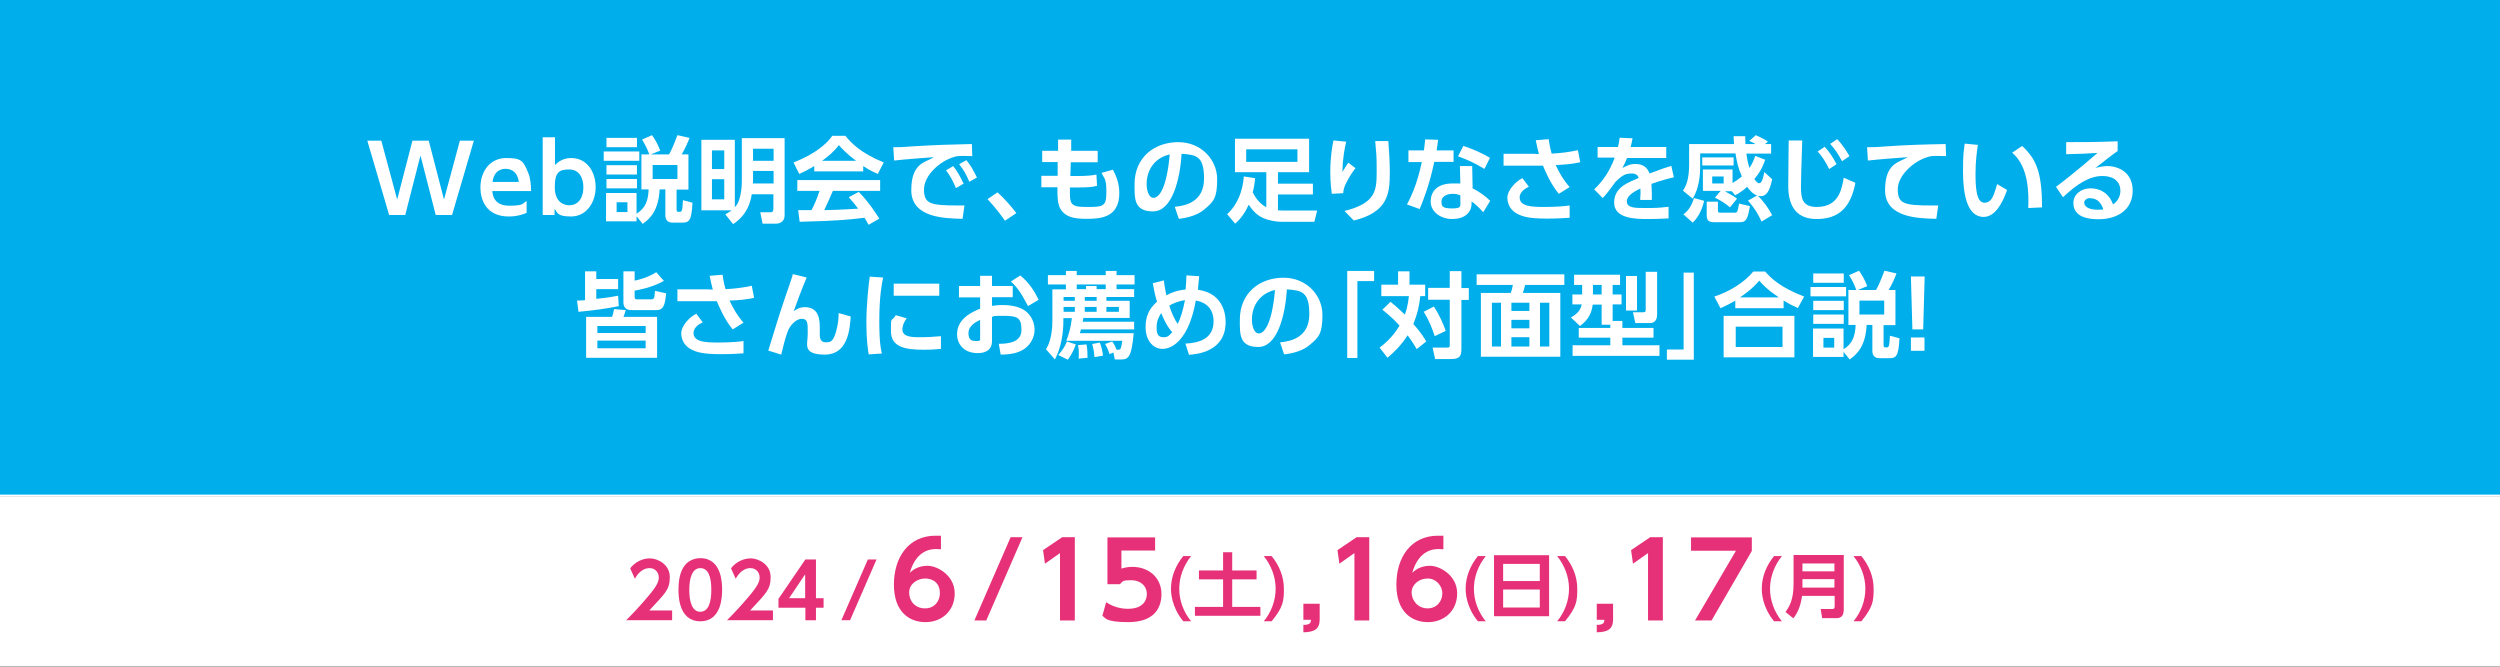 <?xml version="1.0" encoding="UTF-8"?>
<svg id="_レイヤー_1" data-name="レイヤー 1" xmlns="http://www.w3.org/2000/svg" version="1.1" viewBox="0 0 1180.2 314.8">
  <rect x="0" y="0" width="1180.2" height="314.8" fill="#333333" stroke="none"/>
  <defs>
    <style>
      .cls-1 {
        fill: #00aeeb;
      }

      .cls-1, .cls-2, .cls-3 {
        stroke-width: 0px;
      }

      .cls-2 {
        fill: #e63178;
      }

      .cls-3 {
        fill: #fff;
      }
    </style>
  </defs>
  <polygon class="cls-3" points="1180.2 234.2 0 234.2 0 234.2 0 0 1180.2 0 1180.2 0 1180.2 234.2"/>
  <rect class="cls-1" x="0" width="1180.2" height="233.5"/>
  <rect class="cls-3" x="0" y="234.2" width="1180.2" height="80.5"/>
  <g>
    <path class="cls-2" d="M317.3,288.2v4.6h-21.7c3.2-3.2,6.6-6.8,10.3-11.2,4.4-5.2,5.1-7.1,5.1-9.1s-1.5-4.3-4.3-4.3c-4.1,0-6.3,3.8-7,5l-2.2-4.9c2.2-2.9,5.7-4.7,9.3-4.7s9.4,2.8,9.4,8.8-2.1,7.6-9.7,15.8h10.9Z"/>
    <path class="cls-2" d="M320.3,278.5c0-5.1.9-8.4,2.4-10.8,1.8-2.9,4.9-4.2,7.9-4.2,10.3,0,10.3,12.3,10.3,14.9s0,14.9-10.3,14.9-10.3-12.3-10.3-14.9ZM335.8,278.5c0-6.2-1.4-10.3-5.2-10.3s-5.2,4.6-5.2,10.3,1.4,10.3,5.2,10.3,5.2-4.4,5.2-10.3Z"/>
    <path class="cls-2" d="M364.9,288.2v4.6h-21.7c3.2-3.2,6.6-6.8,10.3-11.2,4.4-5.2,5.1-7.1,5.1-9.1s-1.5-4.3-4.3-4.3c-4.1,0-6.3,3.8-7,5l-2.2-4.9c2.2-2.9,5.7-4.7,9.3-4.7s9.4,2.8,9.4,8.8-2.1,7.6-9.7,15.8h10.9Z"/>
    <path class="cls-2" d="M380.2,292.8v-5.9h-12.7v-4.2l12.7-18.6h5v18.3h3.6v4.5h-3.6v5.9h-5ZM372.5,282.4h7.6v-11.3l-7.6,11.3Z"/>
    <path class="cls-2" d="M413.8,264.1l-12.5,28.7h-4.1l12.5-28.7h4.1Z"/>
    <path class="cls-2" d="M444.3,259.3c-1.3,0-1.5-.1-2.1-.1-2.2,0-9.5,0-12.7,11.2,1.2-1.1,3.7-3.3,8.4-3.3s12.8,4.6,12.8,13-6.2,13.6-13.8,13.6-14.9-4.8-14.9-17.7,6.9-23.1,19.6-23.1,2.2,0,2.6,0v6.4ZM436.8,273.1c-3.6,0-7.6,2.4-7.6,6.6s2.9,7.5,7.5,7.5,7-3.6,7-7.1c0-6.6-5.6-7-6.9-7Z"/>
    <path class="cls-2" d="M482.7,253.6l-17.1,39.3h-5.6l17.1-39.3h5.6Z"/>
    <path class="cls-2" d="M501.2,253.6h6.2v39.3h-7v-31.8l-7.1,5-.9-6.4,8.9-6Z"/>
    <path class="cls-2" d="M545.4,259.9h-16v8.5c1.1-.3,2.7-.8,5.1-.8,8,0,13.8,5.3,13.8,12.8s-4.3,13.3-15.7,13.3-10.8-2.3-12.2-3l1.8-6.4c4.6,3.1,9.2,3.1,10.3,3.1,7.7,0,8.9-4.7,8.9-6.9,0-4.1-3.2-6.6-7.4-6.6s-3.9.5-5.3,1.9h-5.9v-22.1h22.5v6.3Z"/>
    <path class="cls-2" d="M562.3,262.5c-3.5,4.4-5.6,9.8-5.6,15.4s2,11,5.6,15.4h-3.7c-5.6-6.8-5.8-13.5-5.8-15.4,0-5.6,2.2-11,5.8-15.4h3.7Z"/>
    <path class="cls-2" d="M577.4,260.7h4.3v8.6h11.5v4.2h-11.5v13h13.3v4.2h-30.9v-4.2h13.3v-13h-11.4v-4.2h11.4v-8.6Z"/>
    <path class="cls-2" d="M600.3,262.5c3.6,4.4,5.8,9.7,5.8,15.4s-.2,8.6-5.8,15.4h-3.7c3.6-4.4,5.6-9.8,5.6-15.4s-2.1-11-5.6-15.4h3.7Z"/>
    <path class="cls-2" d="M623,285v7.4c0,4.6-2.5,6-7.7,6.1v-3.5c3.5,0,3.5-1.3,3.6-2.4h-3.6v-7.6h7.7Z"/>
    <path class="cls-2" d="M640.2,253.6h6.2v39.3h-7v-31.8l-7.1,5-.9-6.4,8.9-6Z"/>
    <path class="cls-2" d="M681.5,259.3c-1.3,0-1.5-.1-2.1-.1-2.2,0-9.5,0-12.7,11.2,1.2-1.1,3.7-3.3,8.4-3.3s12.8,4.6,12.8,13-6.2,13.6-13.8,13.6-14.9-4.8-14.9-17.7,6.9-23.1,19.6-23.1,2.2,0,2.6,0v6.4ZM674,273.1c-4.2,0-7.6,2.9-7.6,6.6s2.9,7.5,7.5,7.5,7-3.6,7-7.1-2.9-7-6.9-7Z"/>
    <path class="cls-2" d="M701.4,262.5c-3.5,4.4-5.6,9.8-5.6,15.4s2,11,5.6,15.4h-3.7c-5.6-6.8-5.8-13.5-5.8-15.4,0-5.6,2.2-11,5.8-15.4h3.7Z"/>
    <path class="cls-2" d="M731.3,262.1v28.8h-26v-28.8h26ZM709.6,274.3h17.3v-8.1h-17.3v8.1ZM709.6,278.3v8.5h17.3v-8.5h-17.3Z"/>
    <path class="cls-2" d="M738.8,262.5c3.6,4.4,5.8,9.7,5.8,15.4s-.2,8.6-5.8,15.4h-3.7c3.6-4.4,5.6-9.8,5.6-15.4s-2.1-11-5.6-15.4h3.7Z"/>
    <path class="cls-2" d="M761.5,285v7.4c0,4.6-2.5,6-7.7,6.1v-3.5c3.5,0,3.5-1.3,3.6-2.4h-3.6v-7.6h7.7Z"/>
    <path class="cls-2" d="M778.8,253.6h6.2v39.3h-7v-31.8l-7.1,5-.9-6.4,8.9-6Z"/>
    <path class="cls-2" d="M827,253.6v6.5l-19,32.8h-7.8l19.3-32.9h-21.2v-6.3h28.6Z"/>
    <path class="cls-2" d="M841.2,262.5c-3.5,4.4-5.6,9.8-5.6,15.4s2,11,5.6,15.4h-3.7c-5.6-6.8-5.8-13.5-5.8-15.4,0-5.6,2.2-11,5.8-15.4h3.7Z"/>
    <path class="cls-2" d="M870.3,288.5c0,2.5-1.7,3.3-3.1,3.3h-7l-.7-4.3h5.5c.8,0,1.1-.4,1.1-1.1v-5.1h-15.4c-.5,3.9-1.7,7.6-4.1,10.6l-3.7-3c1.5-2.1,3.8-5.3,3.8-13.2v-13.7h23.7v26.6ZM850.9,266v3.7h15.1v-3.7h-15.1ZM850.9,273.4v4h15.1v-4h-15.1Z"/>
    <path class="cls-2" d="M878.7,262.5c3.6,4.4,5.8,9.7,5.8,15.4s-.2,8.6-5.8,15.4h-3.7c3.6-4.4,5.6-9.8,5.6-15.4s-2.1-11-5.6-15.4h3.7Z"/>
  </g>
  <g>
    <path class="cls-3" d="M191.4,101.5h-7.7l-10.3-35.1h6.6l7.5,27.8,7.2-27.8h7.7l7.2,27.8,7.5-27.8h6.6l-10.3,35.1h-7.7l-7.2-28.1-7.2,28.1Z"/>
    <path class="cls-3" d="M232.4,90.3c.2,1.7.7,6.8,8,6.8s6.1-1.1,8.2-2.2v5.6c-1.3.5-4.1,1.7-8.4,1.7-11,0-13.4-8.3-13.4-13.6,0-8.3,5-14,12.1-14s8.1,1.1,10.5,7.1c1.1,2.7,1.3,5.9,1.3,8.5h-18.2ZM244.9,85.9c-.7-5.9-5-6.2-6.2-6.2s-5.4.2-6.2,6.2h12.3Z"/>
    <path class="cls-3" d="M261.8,101.5h-5.6v-36.7h5.8v13.1c1.2-1.2,3.6-3.3,7.6-3.3,7.6,0,11.6,6.6,11.6,13.8s-4.4,13.8-11.6,13.8-6.4-2.2-7.8-3.6v2.9ZM268.7,96.9c4.6,0,6.7-3.9,6.7-8.5s-2.1-8.4-6.7-8.4-6.8,1.1-6.8,8.4,4.6,8.5,6.8,8.5Z"/>
    <path class="cls-3" d="M301.8,71.5v4.4h-16.8v-4.4h16.8ZM302.8,89.5v-16.6h3.7c-.7-2.1-1.5-3.9-3.4-7l4.7-2.1c1.7,2.4,2.6,4.1,3.9,7.3l-4.5,1.8h8.6c.8-1.3,1.8-3.2,4-9.1l5.7,1.3c-.7,2-2.2,5.3-3.7,7.8h3.2v16.6h-5.6v9.5c0,.9.4,1,.9,1h.7c.5,0,.8-.4,1-1,.2-.9.3-2.4.4-4.5l4.5,1.2c-.4,8.5-1.6,9.4-4.8,9.4h-4.6c-2.6,0-3.4-1.6-3.4-3.5v-12.2h-2.7c-.5,10-4.5,13.8-8,16.3l-2.9-3.6v2.4h-14.4v-13.4h14.4v9.8c4.3-2.7,5.5-6.3,5.7-11.5h-3.6ZM300.7,65.1v4.4h-14.4v-4.4h14.4ZM300.7,78v4.4h-14.4v-4.4h14.4ZM300.7,84.5v4.4h-14.4v-4.4h14.4ZM296.2,95.5h-5.1v4.6h5.1v-4.6ZM319.8,77.9h-11.7v6.6h11.7v-6.6Z"/>
    <path class="cls-3" d="M350.3,65.2h20.1v36.5c0,2.6-1.9,3.9-4.1,3.9h-6.3l-1.1-5.4h4.7c.9,0,1.5-.1,1.5-1.7v-6.8h-10.2c-.6,3.6-2,9.6-8.8,14.1l-3.7-4.6c.9-.5,1.8-1,3-1.9h-14.3v-33.3h15.8v31.9c.7-.8,1.4-1.8,1.8-2.9,1.2-3.3,1.5-6.5,1.5-9.5v-20.2ZM341.9,71h-5.8v8.8h5.8v-8.8ZM341.9,84.6h-5.8v9.5h5.8v-9.5ZM365.2,70.2h-9.7v5.7h9.7v-5.7ZM365.2,80.7h-9.7v5.9h9.7v-5.9Z"/>
    <path class="cls-3" d="M384.4,78.4c-3.5,2.1-5.7,3.1-7.1,3.7l-2.7-5.4c10.7-4.2,15.9-9.1,18.3-12.6h6.2c2.4,3,6.7,7.9,18.1,12.6l-2.8,5.4c-1.4-.6-3.6-1.5-6.9-3.7v2.5h-23.1v-2.4ZM409.9,105.9c-.5-.9-.8-1.5-1.8-3.1-5.7.7-12.8,1.5-30.6,1.9l-.7-5.5c.6,0,5.3,0,6.3,0,1.3-2.4,2.8-6,3.8-9.1h-10.5v-5.1h39.1v5.1h-22.3c-1.7,3.9-2.8,6.4-4.1,9.1,1.4,0,8.7-.2,16-.7-1-1.3-2.1-2.8-4.4-5.4l4.7-2.5c5,5,8.7,11.1,9.7,12.6l-5,2.9ZM404.1,75.9c-4.7-3.5-6.9-6.1-8.1-7.4-2.1,2.9-5.2,5.5-7.9,7.4h16Z"/>
    <path class="cls-3" d="M459,73.7c-1.7,0-2.9-.1-4-.1-1.7,0-3.4,0-4.9.6-6.1,1.8-13.9,8.4-13.9,15.2s2.9,7.6,16.2,7.6,2.1,0,2.9,0l-.9,6.3c-8.3-.2-24.2-.4-24.2-13.5s6.8-13.1,10.7-15.6c-4.4.3-14.8,1.1-18.8,1.6l-.4-6.3c2.9,0,4.4,0,9.1-.4,10.7-.7,19.1-.9,28-1.1l.2,5.9ZM450,78.4c2,2.5,3.3,5,4.9,8.3l-3.6,2.1c-1.5-3.5-2.6-5.6-4.7-8.4l3.4-2ZM456.2,75.6c2.1,2.5,3.3,4.8,5,8.2l-3.6,2c-1.5-3.5-2.6-5.5-4.8-8.3l3.4-1.9Z"/>
    <path class="cls-3" d="M474.4,104.2c-.9-1.3-3.7-5.4-8.2-10.2l4.7-3.2c3,2.6,6.8,7,8.9,9.8l-5.4,3.6Z"/>
    <path class="cls-3" d="M518.2,71.3v5.3h-12.7l-.2,6.5h2.6c5.5,0,7.9-.3,9.7-.7l.3,5.3c-2.2.7-5,.8-9.9.8h-2.9c-.1,7.7-.2,9.2,7.8,9.2s9.4-.2,9.4-7-1-6.2-2.3-9.1l5.4-1.5c1.6,3.1,3,6.5,3,11.1,0,11.9-9.5,12.1-15.6,12.1s-10-.9-12.3-4.9c-1.1-2-1.4-5.1-1.3-10h-7.6v-5.4h7.7v-6.5c0,0-7.3,0-7.3,0v-5.3h7.5v-5.3c.1,0,6.2,0,6.2,0v5.3c-.1,0,12.3,0,12.3,0Z"/>
    <path class="cls-3" d="M554.7,97.6c5.5-.5,13.7-2.6,13.7-13.3s-3.7-11.2-10.6-11.7c-.7,12-4.4,27.2-13.5,27.2s-8.7-6.3-8.7-12.9c0-12.7,9.5-19.8,20.6-19.8s18.4,8.5,18.4,17.5-1.7,10.6-6.1,14.3c-3.1,2.6-7.5,3.9-12,4.4l-1.9-5.6ZM541.3,87c0,2.1.7,6.4,3.3,6.4s6.2-4.6,7.6-20.5c-6.7,1.5-10.9,6.9-10.9,14.1Z"/>
    <path class="cls-3" d="M592.5,84c-.1,1.7-.4,4.1-1.1,6.8.7,1.4,2.7,5.2,6.4,7v-16.5h-14.8v-15.8h35v15.8h-14.7v5.4h16.5v5.1h-16.5v7.5c.7,0,1.8.1,2.6.1h15.9l-1.3,5.3h-15.5c-2.2,0-4.3-.4-6.2-.9-4.3-1.2-6.8-3.3-9.3-7.2-2.4,5.4-5.1,7.8-6.4,9l-3.8-4.5c5-4.5,7.4-11.1,7.9-17.8l5.3.8ZM588.3,70.5v5.9h24.2v-5.9h-24.2Z"/>
    <path class="cls-3" d="M635.5,67c-.8,3.3-1.6,7.5-1.8,14.2,1.7-2.8,1.9-3.1,2.8-4.4l3.4,2.6c-1.6,2-2.9,4.1-4.1,6.4-1.5,2.8-1.6,4.1-1.7,5.4l-5.4.3c-.2-1.6-.7-5.3-.7-10.4,0-7.3,1-12.4,1.5-14.8l6.1.6ZM655.4,66.6c.4,5,.7,10,.7,15.1,0,10-1.1,18.5-17,22.4l-4.4-4.5c14.7-3.7,15.2-9.5,15.2-18.5s-.2-8.1-.7-14.5h6.3Z"/>
    <path class="cls-3" d="M686.2,70.9v5.5h-9.1c-2.2,10.4-4.8,17.2-6.9,22.3l-6-2.2c1.2-2.3,4.7-8.7,7-20h-6.3v-5.5h7.3c.3-2.1.4-3.3.6-5.2l6.1.2c-.4,2.8-.4,3.3-.7,5h8ZM695,88.8c3.1,1.5,6.5,4,8.5,6l-3.3,5.4c-2.2-2.5-3.8-3.9-5.5-5.1v1c0,4.4-3.5,7.3-9.1,7.3s-10.2-3.5-10.2-8.2,2.9-8.6,10.5-8.6,2.7.2,3.5.3l-.2-8.5h5.8l.2,10.3ZM689.4,92.2c-.8-.3-1.8-.7-3.6-.7-3.2,0-5.3,1.5-5.3,3.6s.2,3.3,4.9,3.3,4-1,4-3.8v-2.5ZM700.7,79.7c-4.5-2.7-7.9-4.3-12.4-5.9l2.5-4.9c4.6,1.5,7.8,2.9,12.6,5.6l-2.6,5.2Z"/>
    <path class="cls-3" d="M735.9,91.5c-4-4.7-6.6-11.2-7.5-13.3-.8,0-3.9,0-4.3,0h-14.3v-5.6h14.6c0,.1,2.1.1,2.1.1-.6-2.2-.9-3.6-1.5-6.5l6.1-.5c.5,3.6,1.2,6.2,1.4,6.8,4.2-.2,7.7-.6,12.4-1.6l1.1,5.7c-4.3.9-7,1.1-11.6,1.3,1.7,3.7,3.8,7.3,6.6,10.4l-5.1,3.2ZM721.7,88.2c-1.1.5-4.3,2.1-4.3,5,0,4.3,5.8,4.5,11.7,4.5s9.8-.4,11.9-.7v5.8c-1.8.1-5.1.4-10.7.4-8.7,0-11.6-1-14.1-2.3-2.8-1.5-4.6-4.2-4.6-7.6s3.8-7.6,7.1-9.2l3,4Z"/>
    <path class="cls-3" d="M786.6,69.6v5h-18.5c-.8,2-1.3,3-2.2,4.7,2.8-1.4,3.9-1.9,6-1.9,4,0,5.8,1.8,6.8,4.5,5.5-2.1,8-2.9,10.3-3.6l1.2,5.4c-2.3.5-5.7,1.4-10.6,3.1,0,.9.2,2.3.2,4.4s0,2.5,0,3.2h-5.5c.2-2.5.2-4.4.1-5.4-4.5,2.1-6.4,4-6.4,6,0,3.2,3.8,3.2,8.5,3.2s6.3,0,11.2-.6v5.5c-3.4.2-6.9.3-9.7.3-6.2,0-16-.2-16-7.8s7.5-9.7,11.6-11.6c-.3-.8-.8-2.1-3.3-2.1s-4.1.4-7.7,4c-.9,1.3-4.3,6-6,7.6l-4-4.1c4.1-4,7.2-8.3,9.7-15h-8.1v-5h9.6c.4-1.7.6-2.6.8-4.4l6.1.3c-.3,1.7-.5,2.5-.9,4.1h16.9Z"/>
    <path class="cls-3" d="M812.4,90.1h-8.5v-10.1h14v6.4c.9-.6,2.2-1.3,4.4-3.1-1.6-3.5-2.5-7.2-3-10.9h-16.7v6.4c0,4-.5,10.1-3.5,15l-4.6-3.8c1.7-2.6,2.9-5.7,2.9-12.7v-9.3h21.2c-.1-2-.2-2.8-.2-3.7h5.5c0,1,0,2,.1,3.7h4.8c-2.2-1.1-2.5-1.3-3-1.5l3.1-2.7c3.6,1.7,4,1.9,5.7,3.1l-1.4,1.1h2.9v4.5h-11.7c.4,2.7.7,4.3,1.5,6.8,1.5-2.3,2.2-4.2,2.7-5.7l4.7,1.8c-.6,1.8-1.7,5.1-5.1,9.1.5.7,1.4,2,2.3,2,1.3,0,1.9-2.8,2.4-5.3l3.7,3.4c-1.2,6.2-3.1,8-5.3,8s-4.3-1.3-6.5-4.4c-2.3,2.1-4.2,3.2-5.7,4l-1.5-1.9h-3.3c3.9,2.1,5,2.9,5.7,3.5l-3.3,4.1c-1.7-1.6-4.8-3.5-7.1-4.6l2.5-3ZM794.7,101.2c2-1.5,3.7-3.5,5-7.7l4.8,1.3c-.4,1.6-1.6,6.7-5.4,10.3l-4.4-3.9ZM803.6,74.3h14.8v3.8h-14.8v-3.8ZM805.7,95.2h5.3v4.1c0,.8.1,1.1,1.2,1.1h6.5c1.4,0,1.5,0,2.3-4.3l5.1,1.2c-1.1,6.5-1.9,7.6-4.8,7.6h-12.1c-2.9,0-3.5-1.1-3.5-3.6v-6.2ZM808.3,83.3v3.3h5.4v-3.3h-5.4ZM831.6,104.6c-1.8-3.9-3.3-6.3-6.4-9.9l4.4-2.5c2.6,2.3,5.5,6.4,7,9.4l-5,3Z"/>
    <path class="cls-3" d="M850.8,66.4c-.4,9.7-.6,20.7-.6,21.7,0,5.1.4,9.6,7.4,9.6,10.3,0,11.8-8,12.8-13.8l5.5,2.4c-2.2,11.5-7.7,17.1-18.3,17.1s-13.4-7.5-13.4-15.6.2-18.5.2-21.5h6.4ZM861.4,69.3c2.3,2.5,3.9,5,5.6,8.2l-3.5,2.3c-1.8-3.6-2.9-5.4-5.4-8.3l3.3-2.2ZM867.3,65.7c2.8,2.9,4.6,6,5.8,8l-3.5,2.4c-1.9-3.5-3-5.2-5.6-8.2l3.3-2.2Z"/>
    <path class="cls-3" d="M918.7,73.7c-1.7,0-2.9-.1-4-.1-1.7,0-3.4,0-4.9.6-6.1,1.8-13.9,8.4-13.9,15.2s2.9,7.6,16.2,7.6,2.1,0,2.9,0l-.9,6.3c-8.3-.2-24.2-.4-24.2-13.5s6.8-13.1,10.7-15.6c-4.4.3-14.8,1.1-18.8,1.6l-.4-6.3c2,0,4.4,0,9.1-.4,10.2-.7,17.7-.9,28-1.1l.2,5.9Z"/>
    <path class="cls-3" d="M933.7,68.4c-.4,2.9-1.1,7.6-1.1,13.4s.2,13.9,4.2,13.9,4.7-4.8,6-8.8l4.7,2.8c-2.3,6.6-5.8,12.7-11.1,12.7-8.2,0-9.7-12-9.7-21.4s.4-9.5.8-13.2l6.2.6ZM957.5,98.2c.2-5.6.6-19.3-7.6-26.1l4.7-3.2c6.5,6.1,9.4,12,9.4,29l-6.4.3Z"/>
    <path class="cls-3" d="M999.7,71.3c-2.4,1.6-7,5.3-10.5,8,2.1-.6,4.1-.9,5.6-.9,5.2,0,12,2.9,12,11.6s-6.8,13.5-16.2,13.5-11.8-3.8-11.8-7.7,3.5-6.9,8.1-6.9,8.8,2.4,10.6,7.6c2.5-1.6,3.5-4.2,3.5-6.4,0-4-2.7-7-8.6-7s-11.8,3.7-18.5,10l-3.3-4.9c1.8-1.3,9.5-7.2,19.6-16-4.7.3-9.2.5-14.8.6v-5.7c9.6,0,13.9,0,24.3-.4v4.6ZM986.8,93.5c-1.8,0-2.9,1.1-2.9,2.1,0,2.1,2.5,3.4,6.2,3.4s2.4-.2,2.8-.3c-1.1-3.2-3-5.1-6.1-5.1Z"/>
    <path class="cls-3" d="M292.2,144.5c-5.7,1.2-12.6,2.1-19.1,2.7l-.7-5.3c1.8,0,2.5-.1,3.8-.2v-13.6h5.3v3.6h10.3v4.8h-10.3v4.6c6-.7,6.7-.8,10.3-1.5l.3,4.8ZM289,149.5c.4-1.1.7-2.6.9-3.6l5.5.5c-.3,1.2-.8,2.5-1.1,3.2h15.9v19.3h-33.5v-19.3h12.3ZM282,153.9v3.3h22.8v-3.3h-22.8ZM282,160.8v3.6h22.8v-3.6h-22.8ZM299.6,128.1v4.4c2.8-.6,6.8-1.8,10.2-4l3.6,4.1c-5.4,3.1-12,4.3-13.8,4.6v2.9c0,.4,0,1.2,1,1.2h6.7c1.3,0,1.7,0,1.9-4l5.3,1.2c-.6,4.8-.9,7.9-4.6,7.9h-11.6c-1.1,0-4,0-4-3.8v-14.5h5.4Z"/>
    <path class="cls-3" d="M345.9,155.5c-4-4.7-6.6-11.2-7.5-13.3-.8,0-3.9,0-4.3,0h-14.3v-5.6h14.6c0,.1,2.1.1,2.1.1-.6-2.2-.9-3.6-1.5-6.5l6.1-.5c.5,3.6,1.2,6.2,1.4,6.8,4.2-.2,7.7-.6,12.4-1.6l1.1,5.7c-4.3.9-7,1.1-11.6,1.3,1.7,3.7,3.8,7.3,6.6,10.4l-5.1,3.2ZM331.7,152.2c-1.1.5-4.3,2.1-4.3,5,0,4.3,5.8,4.5,11.7,4.5s9.8-.4,11.9-.7v5.8c-1.8.1-5.1.4-10.7.4-8.7,0-11.6-1-14.1-2.3-2.8-1.5-4.6-4.2-4.6-7.6s3.8-7.6,7.1-9.2l3,4Z"/>
    <path class="cls-3" d="M380.8,131.1c-2.1,4.7-5.1,13-6.1,15.8,1.7-1.2,3-1.9,5.2-1.9,7.1,0,7.1,6.6,7.1,10v2.9c0,2.3.7,3.7,2.9,3.7s3.4-.4,4.7-4.8c1.1-3.6,1.3-6.8,1.3-9l5.7,1.6c-.4,6.2-1.4,18-12.2,18s-8.1-5-8.1-9.4v-1.7c0-3.6,0-5.8-2.8-5.8s-5.8,3.3-6.8,6.4c-1.4,4-1.8,6.1-2.9,10.5l-6.1-1.9c2.8-9.3,5.7-18.7,8.9-27.9.4-1.2,2.2-6.2,2.7-8.2l6.5,1.6Z"/>
    <path class="cls-3" d="M416.9,131.1c-.6,2.7-1.8,9-1.8,20.2s.8,13.5,1.2,15.6l-6.2.4c-.4-2.4-1.1-6.6-1.1-15.1s1.1-18.5,1.6-21.6l6.2.4ZM428.1,150.2c-1.8,2.3-2.1,4.4-2.1,5.3,0,3.3,3.7,3.7,7.9,3.7s7.1-.2,10.3-.5v6c-1.7.2-4.4.4-8.2.4-8.1,0-15.4-1-15.4-8.7s0-3.9,2.3-7.6l5.2,1.5ZM443.4,133.9v5.7h-21.5v-5.7h21.5Z"/>
    <path class="cls-3" d="M478.1,134.9v5.4h-9.8v4.1c1-.1,2.5-.4,5-.4,4.9,0,8.6,1.1,10.9,2.9,2.8,2.2,4.2,5.5,4.2,8.8s-1.8,8.2-7.5,10.4c-2.5,1-5.6,1.3-8.5,1.3l-.9-5.1c4.1,0,10.7-.5,10.7-6.5s-2-6.7-8.6-6.7-3.7.2-5.3.5v11.4c0,4.4-3.3,5.7-6.7,5.7-7,0-9.8-4.7-9.8-8.9,0-7.5,7.3-10.6,10.9-12.1v-5.3h-10v-5.4h10v-4.8h5.6v4.8h9.8ZM462.7,151c-2,1-5.5,2.7-5.5,6.3s1.9,3.7,3.9,3.7,1.6-.7,1.6-1.5v-8.5ZM481.7,130.1c4.1,3.3,6.7,7.4,8.6,11.4l-5,3c-3.3-6.4-5.4-9.2-8.1-11.6l4.5-2.9Z"/>
    <path class="cls-3" d="M503.2,136.5v-2.2h-8.5v-4.4h8.5v-2h5.1v2h13.7v-2h5.1v2h8.5v4.4h-8.5v2.2h8.3v3.7h-13.1v1.8h11v8.1h-21.9c0,.5-.1.8-.3,1.8h24.3v3.6h-25.1c-.2.7-.3,1-.5,1.8h25.4c-1,11.2-2.5,12.4-5.8,12.4h-3.1l-.7-3.3-1.8.8c-.5-1.6-.9-2.7-2.1-4.8l3.3-1.2c.6.7,1.3,1.8,2.1,3.9h.9c.7,0,1.3,0,1.8-4.2h-26.4c1.4-3.9,2.1-6.4,2.6-10.7h-4v1.2c0,6.3-1.1,12.7-4,18.3l-4.2-4.8c.8-1.4,3-5,3-13.6v-14.7h6.3ZM507.9,162.5c-.6,1.8-1.7,4.5-3.8,7.3l-4.5-2.2c1.9-2.2,3-3.8,4.1-6.4l4.2,1.4ZM502.1,140.2v1.8h5.3v-1.8h-5.3ZM502.1,144.9v2.3h5.3v-2.3h-5.3ZM512.7,136.5v-1.5h5v1.5h4.3v-2.2h-13.7v2.2h4.4ZM512.9,162.5c.4,1.9.5,3.6.5,6.4l-4.2.4c0-.7.1-1.2.1-1.9,0-1.4,0-2.5-.4-4.5l4-.3ZM512.1,140.2v1.8h5.6v-1.8h-5.6ZM512.1,144.9v2.3h5.6v-2.3h-5.6ZM519.2,161.7c.8,2.1,1.2,3.7,1.5,6.2l-4,.7c-.2-2.2-.4-3.8-1.1-6.2l3.7-.7ZM522.3,144.9v2.3h5.9v-2.3h-5.9Z"/>
    <path class="cls-3" d="M549.4,132.3c.3,2.2.5,3.7,1.2,7.1,4.6-2.4,7.8-2.6,9.1-2.7.2-2.6.3-4,.4-6.7l6,.4c-.3,3.4-.4,4.6-.6,6.4,13.1,1.7,13.1,13.7,13.1,15.2,0,14.2-13.8,15.2-17.3,15.5l-1.7-5.3c7-.3,13.3-2.6,13.3-10.5s-6.2-9.5-8.4-9.8c-3.1,17.8-10.7,22.8-15.7,22.8s-8-4.8-8-10,1.4-8.7,5.4-12.3c-.9-2.8-1.5-5.7-2-8.7l5.1-1.3ZM548.2,147.8c-.6.9-2.2,3.2-2.2,6.8s1.1,4.6,3.3,4.6,2.7-.9,4.1-2.4c-.5-.5-2.8-2.9-5.2-9ZM559.4,141.7c-3.8.6-6.1,1.8-7.4,2.6.9,2.9,2.4,6.5,4,8.6,1.2-2.3,2.5-6.5,3.4-11.2Z"/>
    <path class="cls-3" d="M604.4,161.6c5.5-.5,13.7-2.6,13.7-13.3s-3.7-11.2-10.6-11.7c-.7,12-4.4,27.2-13.5,27.2s-8.7-6.3-8.7-12.9c0-12.7,9.5-19.8,20.6-19.8s18.4,8.5,18.4,17.5-1.7,10.6-6.1,14.3c-3.1,2.6-7.5,3.9-12,4.4l-1.9-5.6ZM591,151c0,2.1.7,6.4,3.3,6.4s6.2-4.6,7.6-20.5c-6.7,1.5-10.9,6.9-10.9,14.1Z"/>
    <path class="cls-3" d="M636,127.9h12.7v4.8h-7.9v36.3h-4.8v-41.1Z"/>
    <path class="cls-3" d="M656.5,142.5c1.7,1.4,3.7,3.1,6.7,6,.3-.7,1.4-3.7,1.9-8.7h-13v-5.4h7.9v-6.3h5.4v6.3h7.4v5.4h-2.3c-.5,4.5-1.3,8.3-3.3,13.2.7.7,4,4.4,6.1,8.2l-4.5,3.6c-2.2-3.8-4-6.1-4.3-6.5-3.1,4.8-6.1,7.7-9.5,10.6l-3.7-4.8c1.8-1.4,6.1-4.7,9.4-10.4-3.6-4-6.9-6.5-8.1-7.5l3.8-3.7ZM676.9,144.7c2.6,4,4.2,7.6,5.6,11.5l-5.2,2.5c-.9-2.8-2.7-7.7-5.2-11.5l4.8-2.5ZM689.9,128.1v7.9h3.5v5.6h-3.5v23.3c0,3.6-1.2,4.6-5.1,4.6h-7.3l-1.2-5.4h6.4c1.7,0,1.7-.2,1.7-1.4v-21.2h-10.2v-5.6h10.2v-7.9h5.6Z"/>
    <path class="cls-3" d="M738.5,134.5h-18.5c-.5,2.2-.9,3.2-1.1,3.8h17.7v30.1h-37.5v-30.1h14.1c.4-1,.8-2.5,1-3.8h-17.1v-5h41.4v5ZM708.6,142.9h-4.3v20.7h4.3v-20.7ZM722,142.9h-8.5v3.9h8.5v-3.9ZM722,151h-8.5v4h8.5v-4ZM722,159.2h-8.5v4.4h8.5v-4.4ZM731.4,142.9h-4.4v20.7h4.4v-20.7Z"/>
    <path class="cls-3" d="M760.1,153.3h-4v-9.5h-4.2c-.7,5.5-3.3,8-6,10.1l-4.3-4c3.6-2.1,4.6-3.9,5.1-6.2h-4.4v-4.7h4.6v-4.5h-3.8v-4.8h21.7v4.8h-3.5v4.5h4.2v4.7h-4.2v7.8h4.6v3.3h14.7v4.6h-14.7v3.6h17.5v5h-41v-5h17.8v-3.6h-14.9v-4.6h14.9v-1.6ZM752,134.5v4.5h4.1v-4.5h-4.1ZM767.6,130.3h5.2v16.3h-5.2v-16.3ZM777,128.3h5.3v19.7c0,1.4,0,4.5-3.5,4.5h-6.8l-1.1-5.1h5c1,0,1-.7,1-1.2v-18Z"/>
    <path class="cls-3" d="M799.6,169.8h-12.7v-4.8h7.9v-36.3h4.8v41.1Z"/>
    <path class="cls-3" d="M848.7,145.4c-2.7-1.2-4.4-2.1-6.7-3.5v3.6h-22.8v-3.6c-2.5,1.5-4.1,2.3-7,3.6l-2.9-5.5c6.8-2.2,13.9-6.4,18.4-11.8h5.6c2.7,3.1,7.2,7.5,18.4,11.8l-3,5.5ZM847.1,149.1v19.6h-33.4v-19.6h33.4ZM841.5,154.2h-22.1v9.6h22.1v-9.6ZM839.8,140.4c-5.6-3.7-7.9-6.3-9.3-7.9-1.3,1.5-3.5,4.1-9.1,7.9h18.4Z"/>
    <path class="cls-3" d="M871.5,135.5v4.4h-16.8v-4.4h16.8ZM872.6,153.5v-16.6h3.7c-.7-2.1-1.5-3.9-3.4-7l4.7-2.1c1.7,2.4,2.6,4.1,3.9,7.3l-4.5,1.8h8.6c.8-1.3,1.8-3.2,4-9.1l5.7,1.3c-.7,2-2.2,5.3-3.7,7.8h3.2v16.6h-5.6v9.5c0,.9.4,1,.9,1h.7c.5,0,.8-.4,1-1,.2-.9.3-2.4.4-4.5l4.5,1.2c-.4,8.5-1.6,9.4-4.8,9.4h-4.6c-2.6,0-3.4-1.6-3.4-3.5v-12.2h-2.7c-.5,10-4.5,13.8-8,16.3l-2.9-3.6v2.4h-14.4v-13.4h14.4v9.8c4.3-2.7,5.5-6.3,5.7-11.5h-3.6ZM870.4,129.1v4.4h-14.4v-4.4h14.4ZM870.4,142v4.4h-14.4v-4.4h14.4ZM870.4,148.5v4.4h-14.4v-4.4h14.4ZM865.9,159.5h-5.1v4.6h5.1v-4.6ZM889.5,141.9h-11.7v6.6h11.7v-6.6Z"/>
    <path class="cls-3" d="M908.6,130.5l-.7,25h-5.1l-.7-25h6.6ZM902.1,159.3h6.4v6.3h-6.4v-6.3Z"/>
  </g>
</svg>